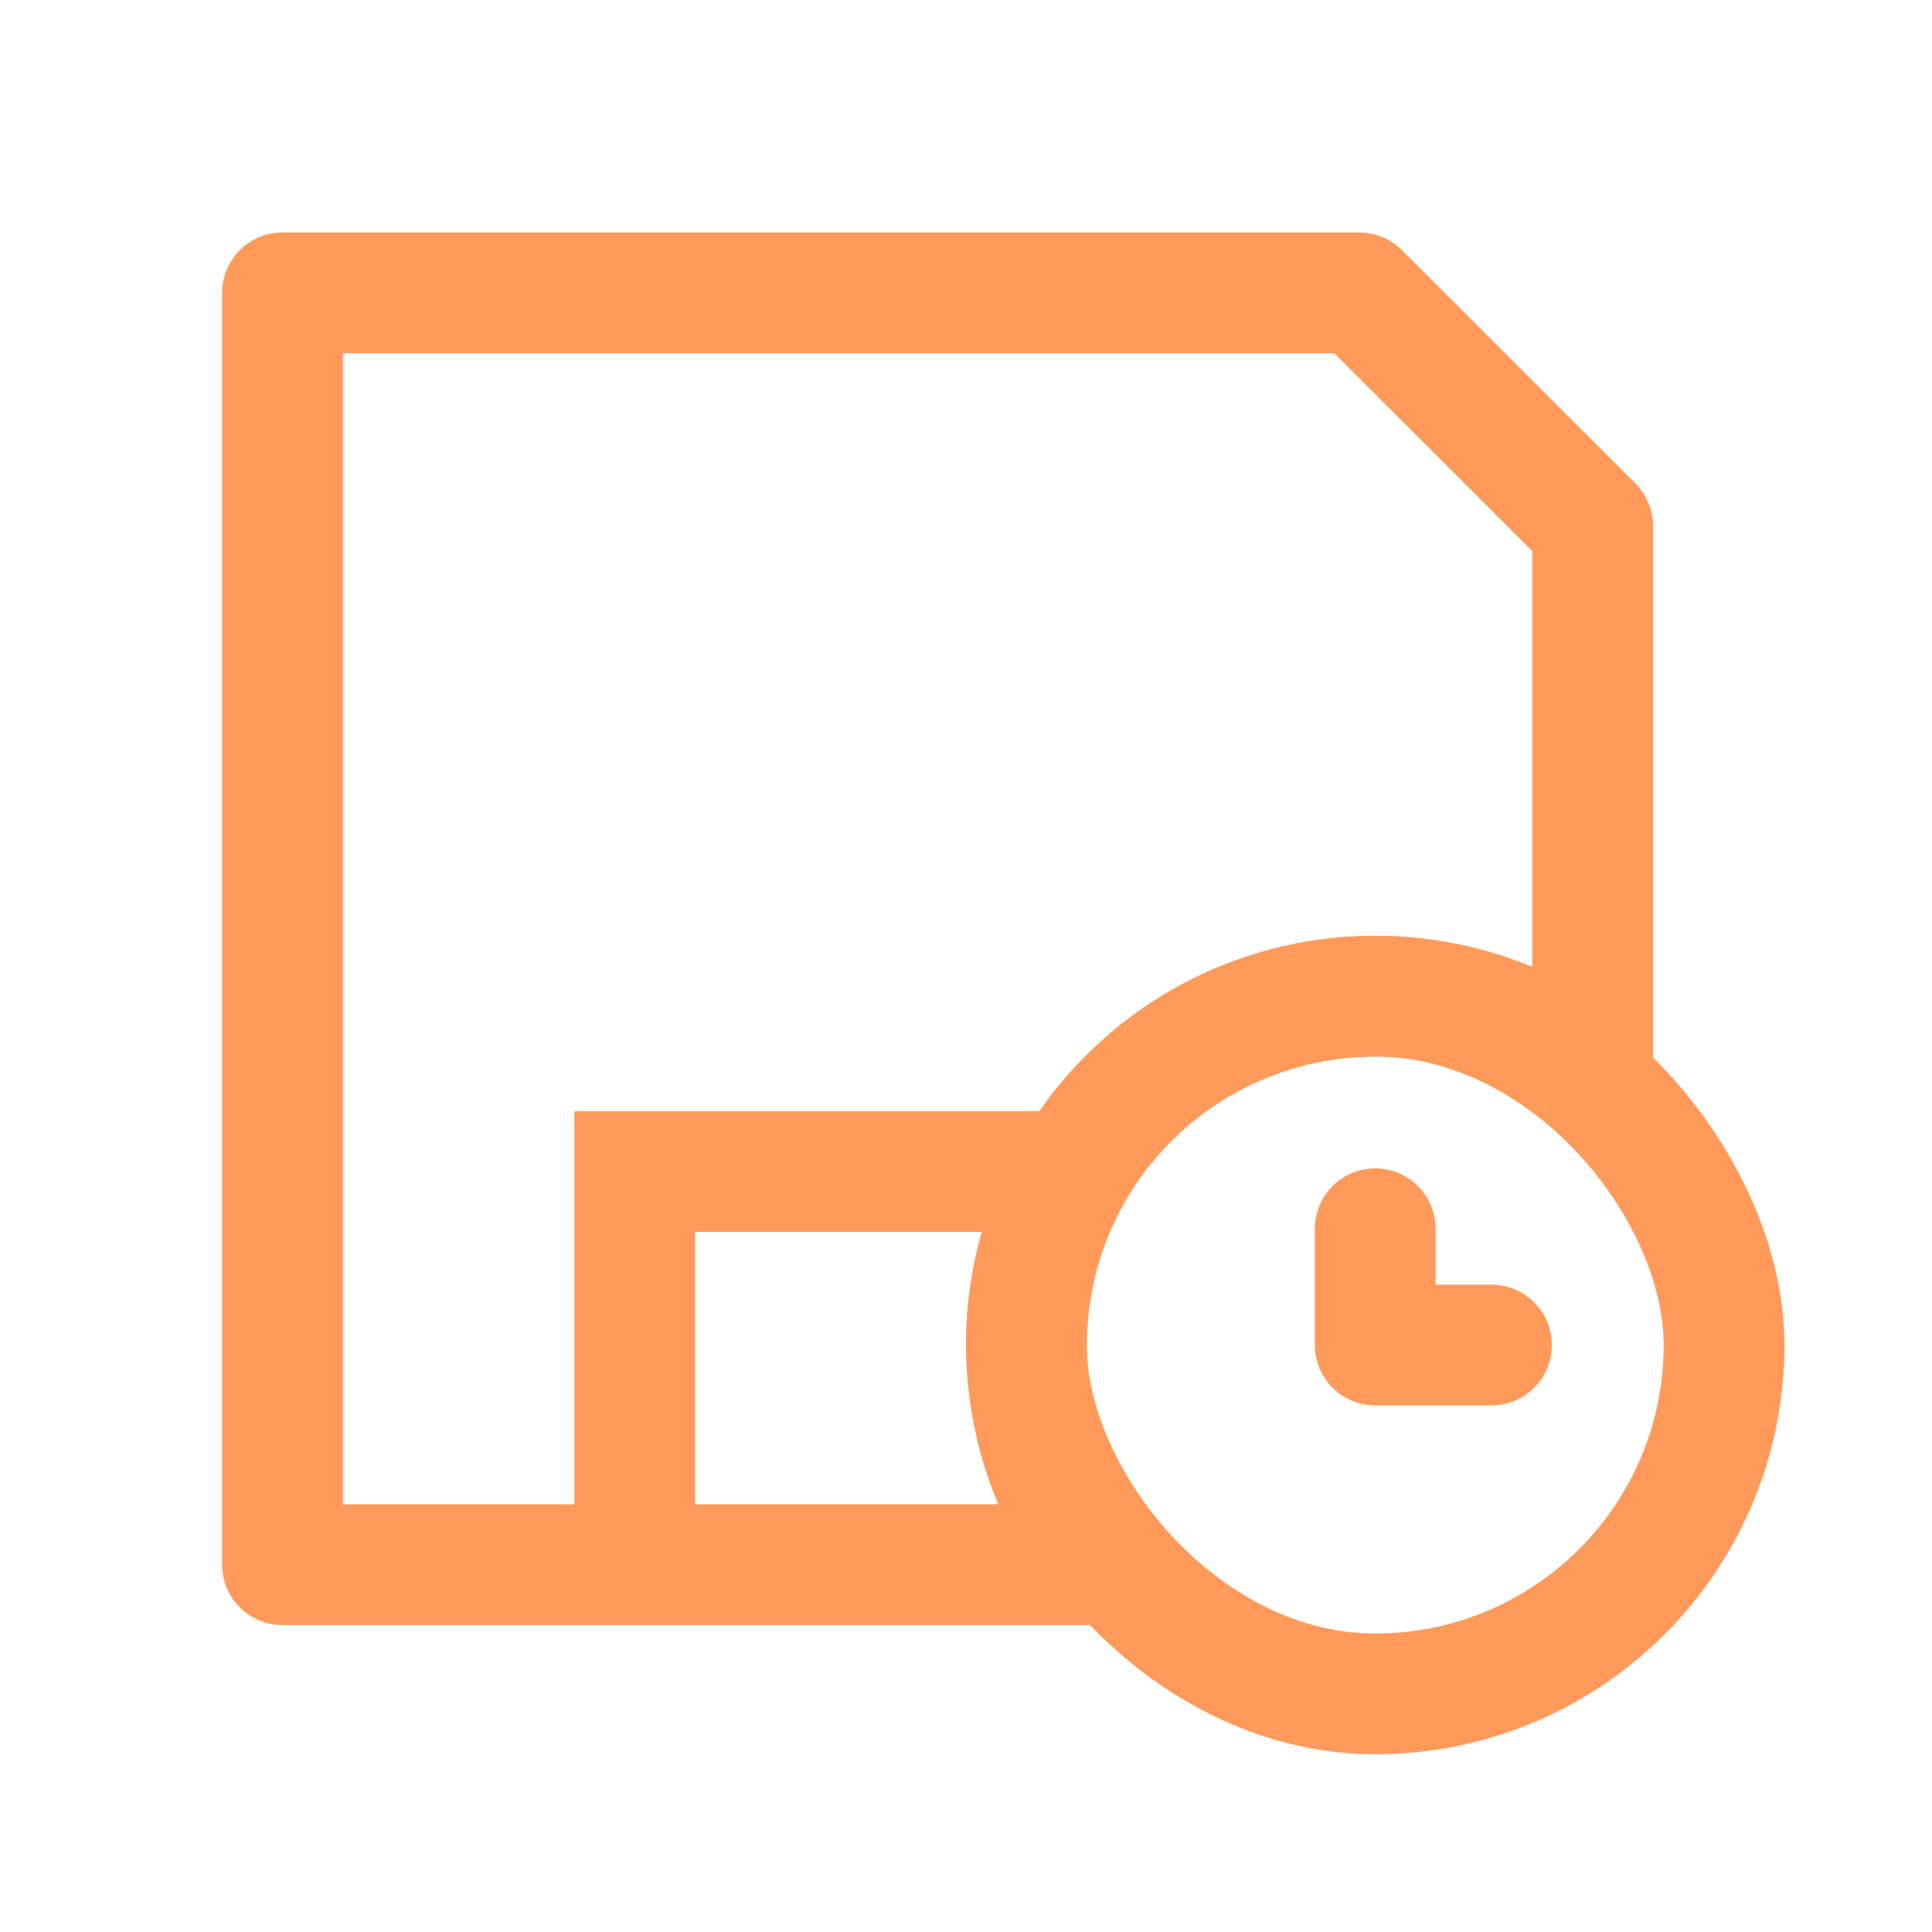 <svg xmlns="http://www.w3.org/2000/svg" xmlns:xlink="http://www.w3.org/1999/xlink" width="32" height="32" viewBox="0 0 32 32"><defs><style>.a,.d,.e,.f{fill:none;}.a{stroke:#707070;}.b{clip-path:url(#a);}.c{fill:#d8d8d8;opacity:0;}.d,.e,.f{stroke:#ff9a5b;stroke-miterlimit:10;stroke-width:2px;}.d,.f{stroke-linejoin:round;}.f{stroke-linecap:round;}</style><clipPath id="a"><rect class="a" width="32" height="32" transform="translate(427 5593)"/></clipPath></defs><g class="b" transform="translate(-427 -5593)"><g transform="translate(431 5596.5)"><rect class="c" width="26" height="26"/><path class="d" d="M13.61,21.065H0V0H17.834L21.7,3.862v9.044a5.716,5.716,0,0,0-3.6-1.256,5.778,5.778,0,0,0-4.49,9.414Z" transform="translate(0.679 1.351)"/><path class="e" d="M0,7.068V0H7.195" transform="translate(6.514 15.904)"/><g transform="translate(13 13)"><rect class="e" width="11.556" height="11.556" rx="5.778"/><path class="f" d="M0,0V1.926H1.926" transform="translate(5.778 3.852)"/></g></g></g></svg>